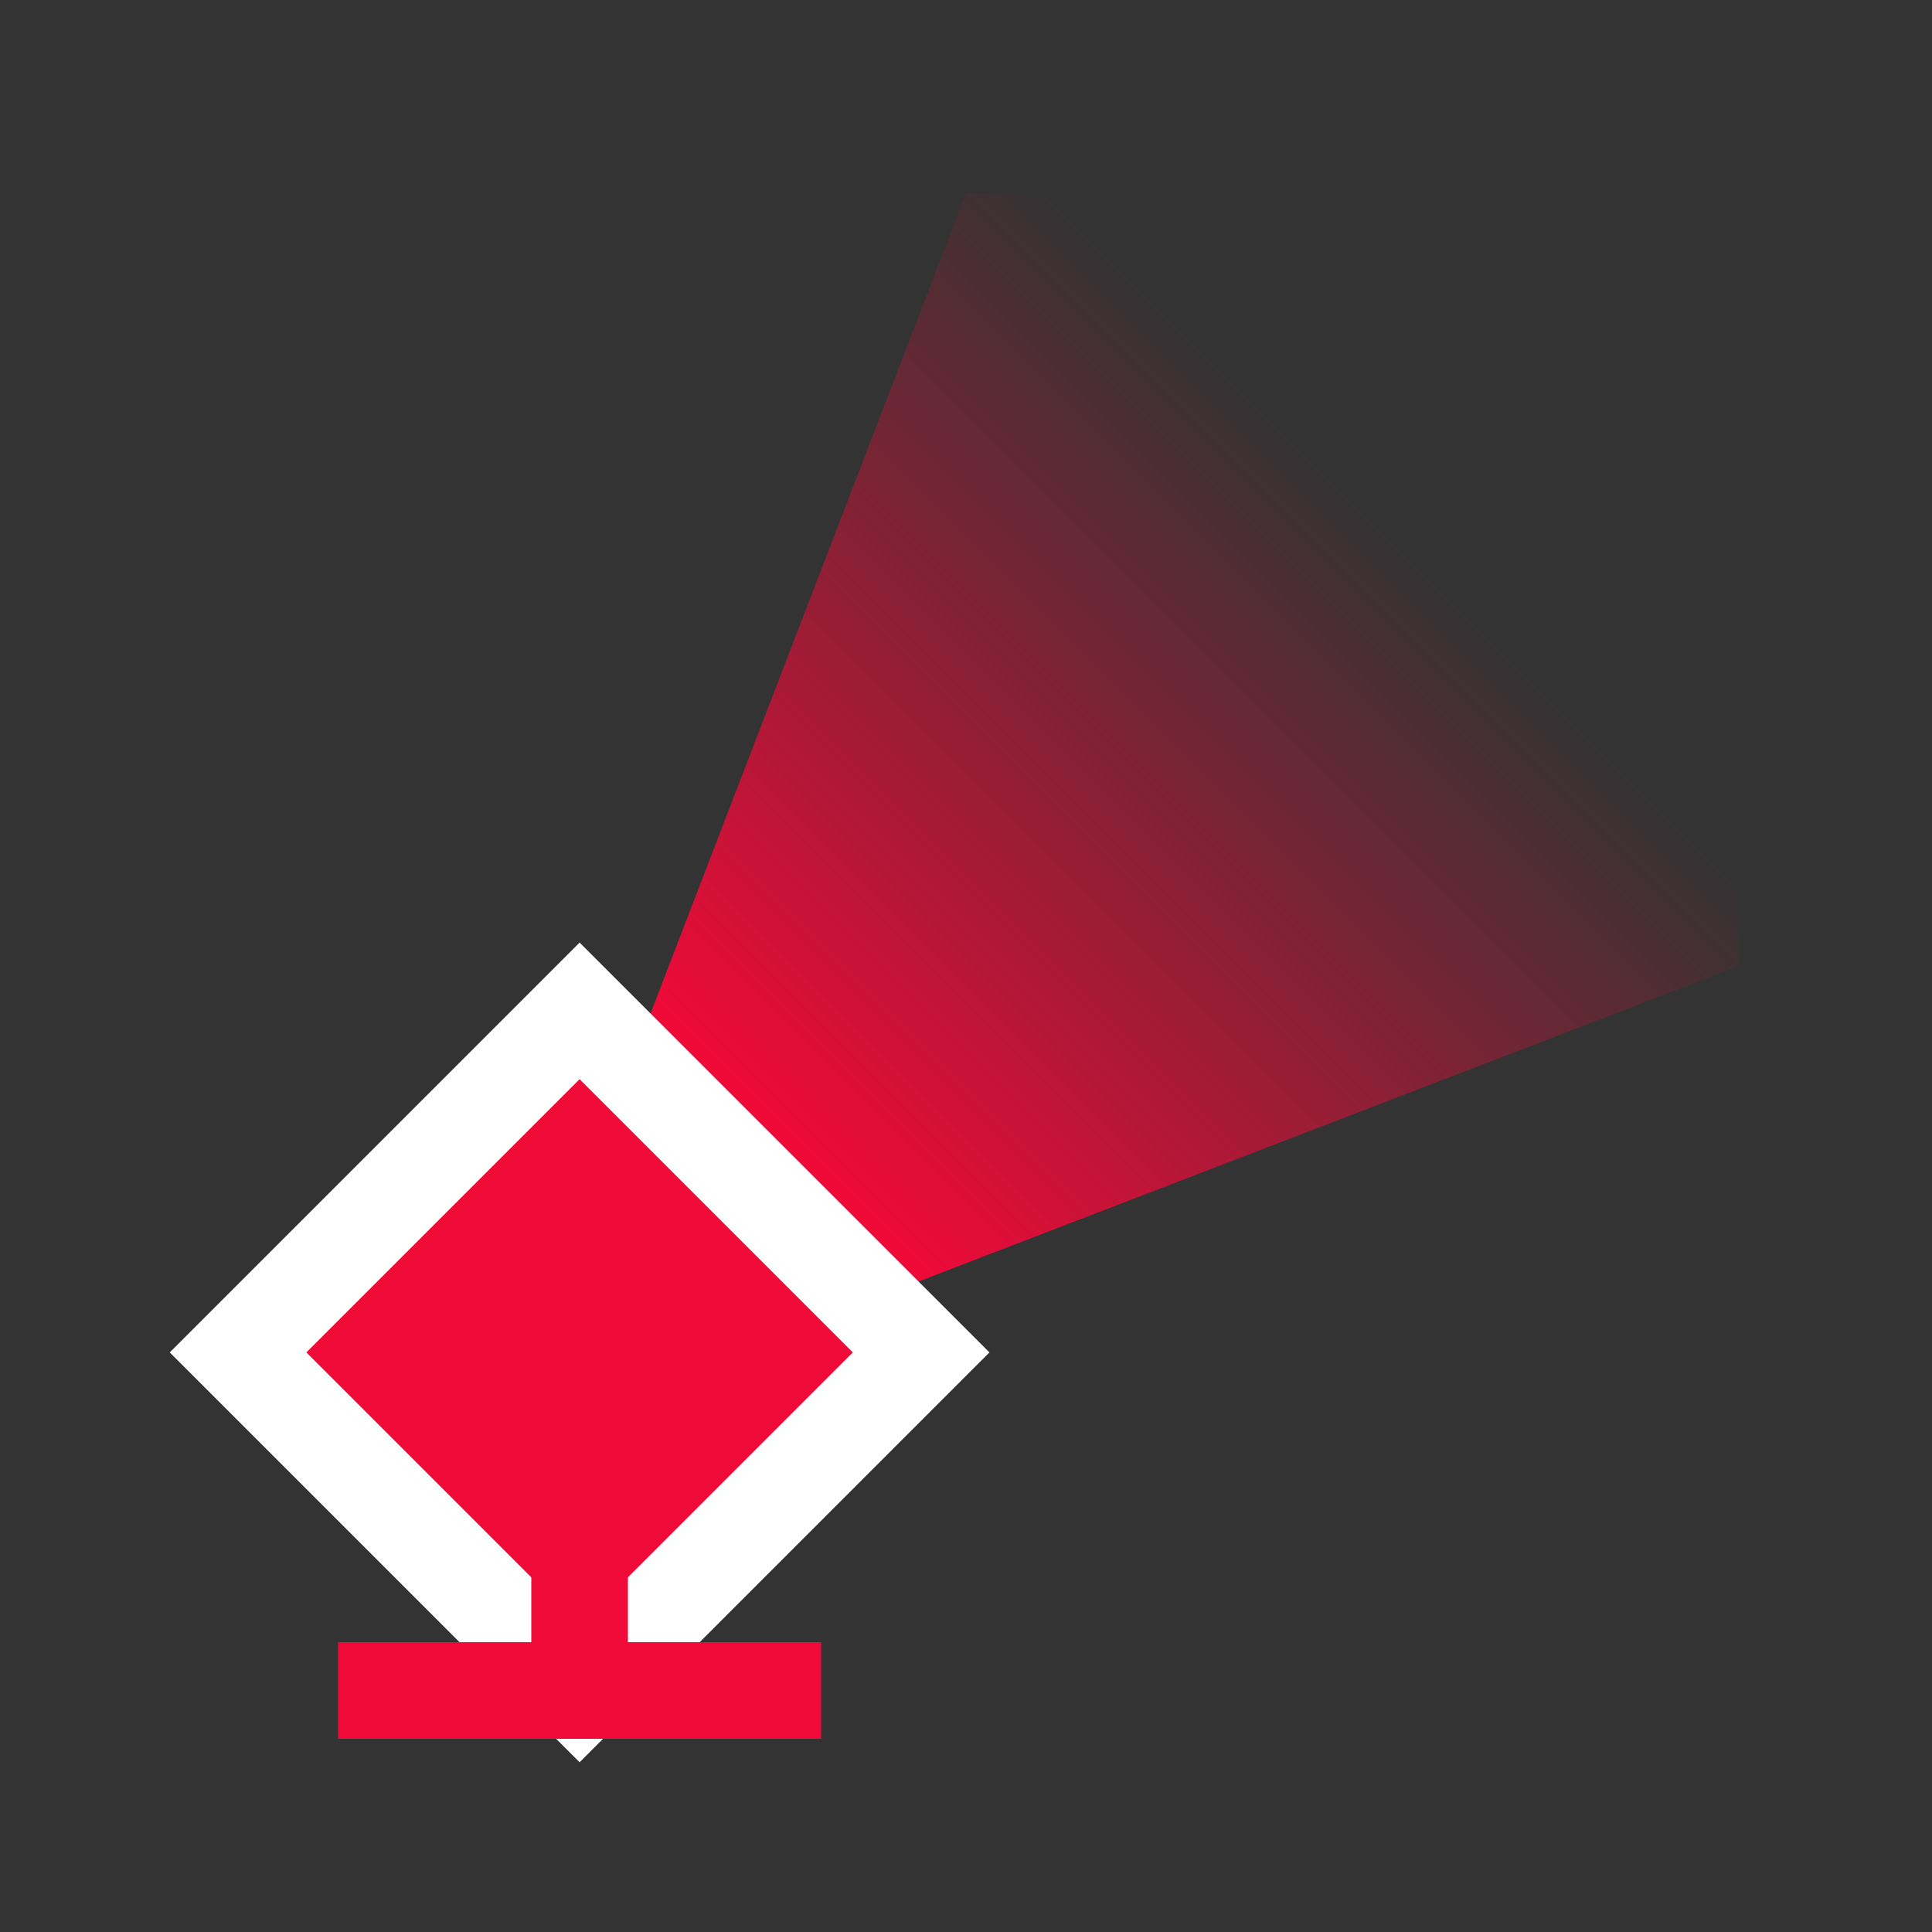<svg width="40" height="40" viewBox="0 0 40 40" fill="none" xmlns="http://www.w3.org/2000/svg">
<rect x="0" y="0" width="40" height="40" fill="#333333" stroke="none"/>
<path d="M10 30L20 4C28.837 4 36 11.163 36 20L10 30Z" fill="url(#paint0_linear_106_753)"/>
<rect x="12" y="20.929" width="10" height="10" transform="rotate(45 12 20.929)" fill="#EF0A38" stroke="white" stroke-width="2"/>
<path d="M12 31V35M12 35H7M12 35H17" stroke="#EF0A38" stroke-width="2"/>
<defs>
<linearGradient id="paint0_linear_106_753" x1="10" y1="30" x2="36" y2="4" gradientUnits="userSpaceOnUse">
<stop offset="0.243" stop-color="#EF0A38"/>
<stop offset="0.726" stop-color="#EF0A38" stop-opacity="0"/>
</linearGradient>
</defs>
</svg>
